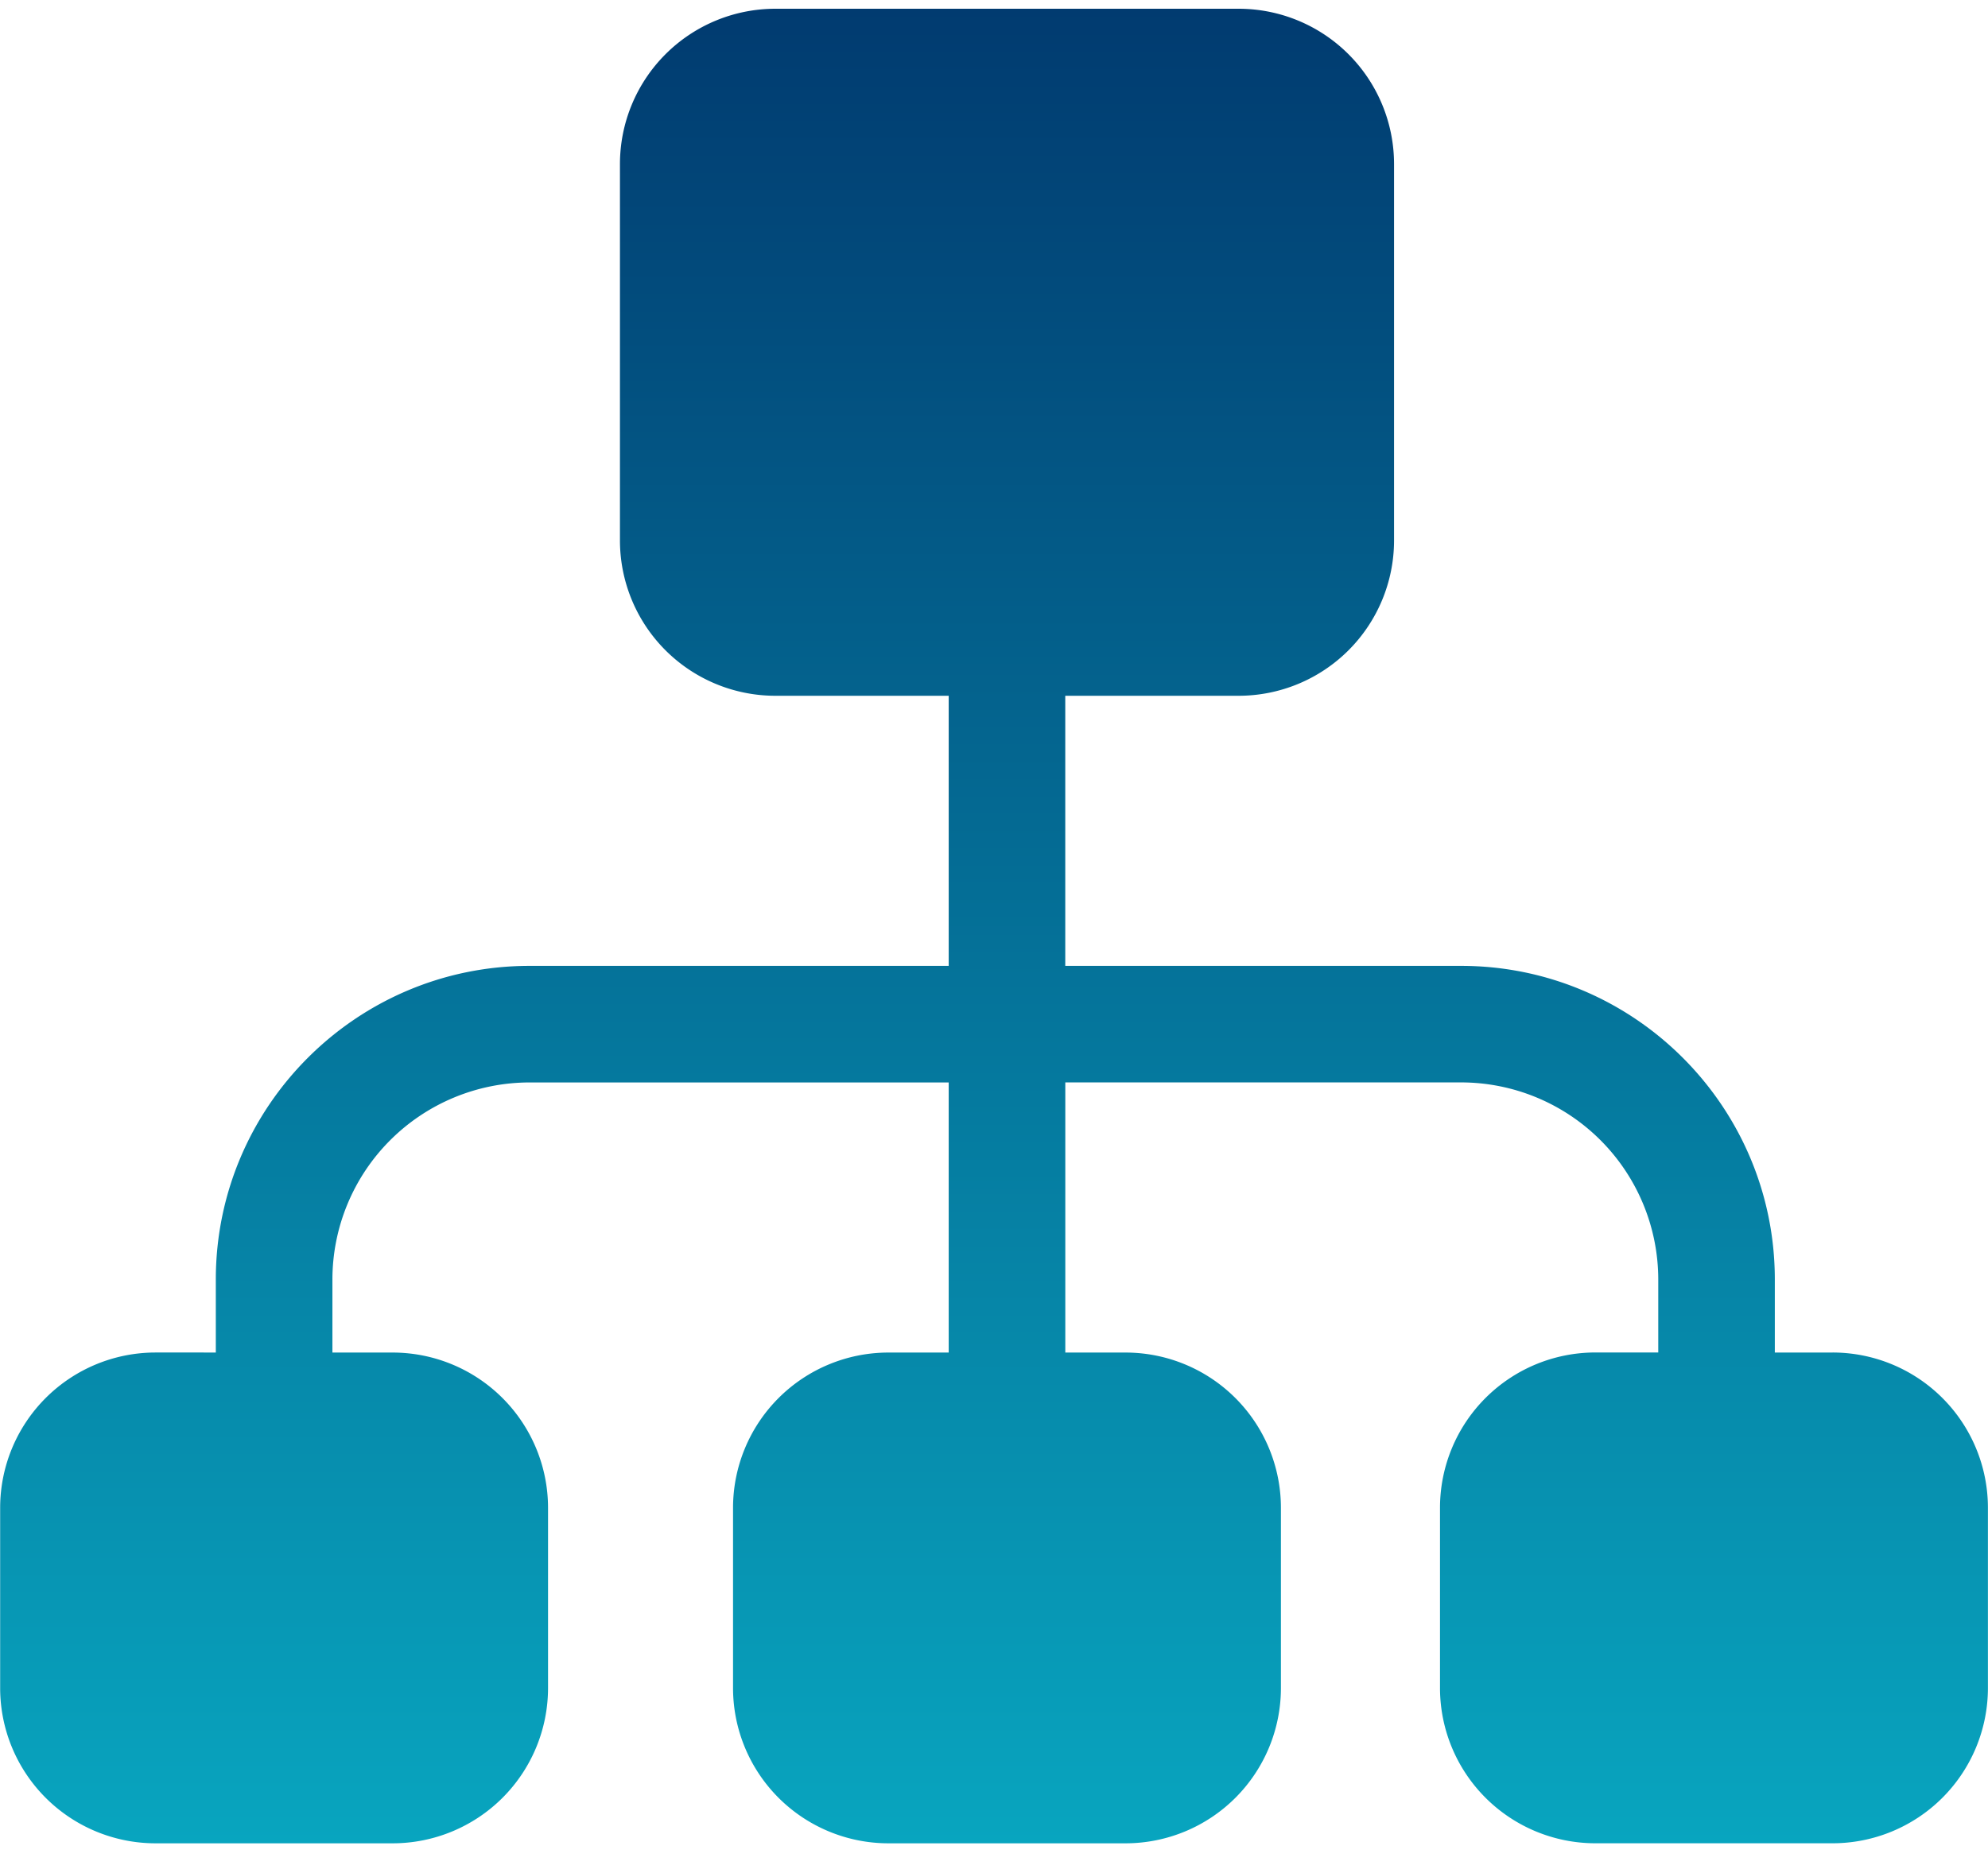 <?xml version="1.0" encoding="UTF-8"?>
<svg data-bbox="0.004 0.229 51.994 47.999" xmlns="http://www.w3.org/2000/svg" viewBox="0 0 52 49" height="49" width="52" data-type="ugc">
    <g>
        <path fill="url(#24a64a4b-5057-423e-9116-398812ea7558)" d="M47.938 35.388h-1.514v-1.911c0-4.525-3.68-8.206-8.205-8.206H27.864v-7.067h4.54a4.065 4.065 0 0 0 4.06-4.06V4.289a4.065 4.065 0 0 0-4.06-4.06H20.276a4.065 4.065 0 0 0-4.06 4.06v9.855a4.065 4.065 0 0 0 4.06 4.06h4.539v7.067H13.851c-4.525 0-8.206 3.681-8.206 8.206v1.91H4.064a4.065 4.065 0 0 0-4.06 4.06v4.721a4.065 4.065 0 0 0 4.06 4.06h6.211a4.065 4.065 0 0 0 4.06-4.06v-4.72a4.065 4.065 0 0 0-4.06-4.06h-1.58v-1.911a5.16 5.16 0 0 1 5.156-5.156h10.964v7.067h-1.581a4.065 4.065 0 0 0-4.06 4.06v4.72a4.065 4.065 0 0 0 4.06 4.06h6.211a4.065 4.065 0 0 0 4.06-4.06v-4.72a4.065 4.065 0 0 0-4.06-4.06h-1.58V28.32h10.354a5.16 5.16 0 0 1 5.156 5.156v1.91h-1.649a4.065 4.065 0 0 0-4.06 4.06v4.721a4.065 4.065 0 0 0 4.06 4.06h6.212a4.065 4.065 0 0 0 4.06-4.06v-4.72a4.064 4.064 0 0 0-4.06-4.06"/>
        <defs fill="none">
            <linearGradient gradientUnits="userSpaceOnUse" y2=".229" x2="26.001" y1="48.228" x1="26.001" id="24a64a4b-5057-423e-9116-398812ea7558">
                <stop stop-color="#08A5BF"/>
                <stop stop-color="#013B70" offset="1"/>
            </linearGradient>
        </defs>
    </g>
</svg>
